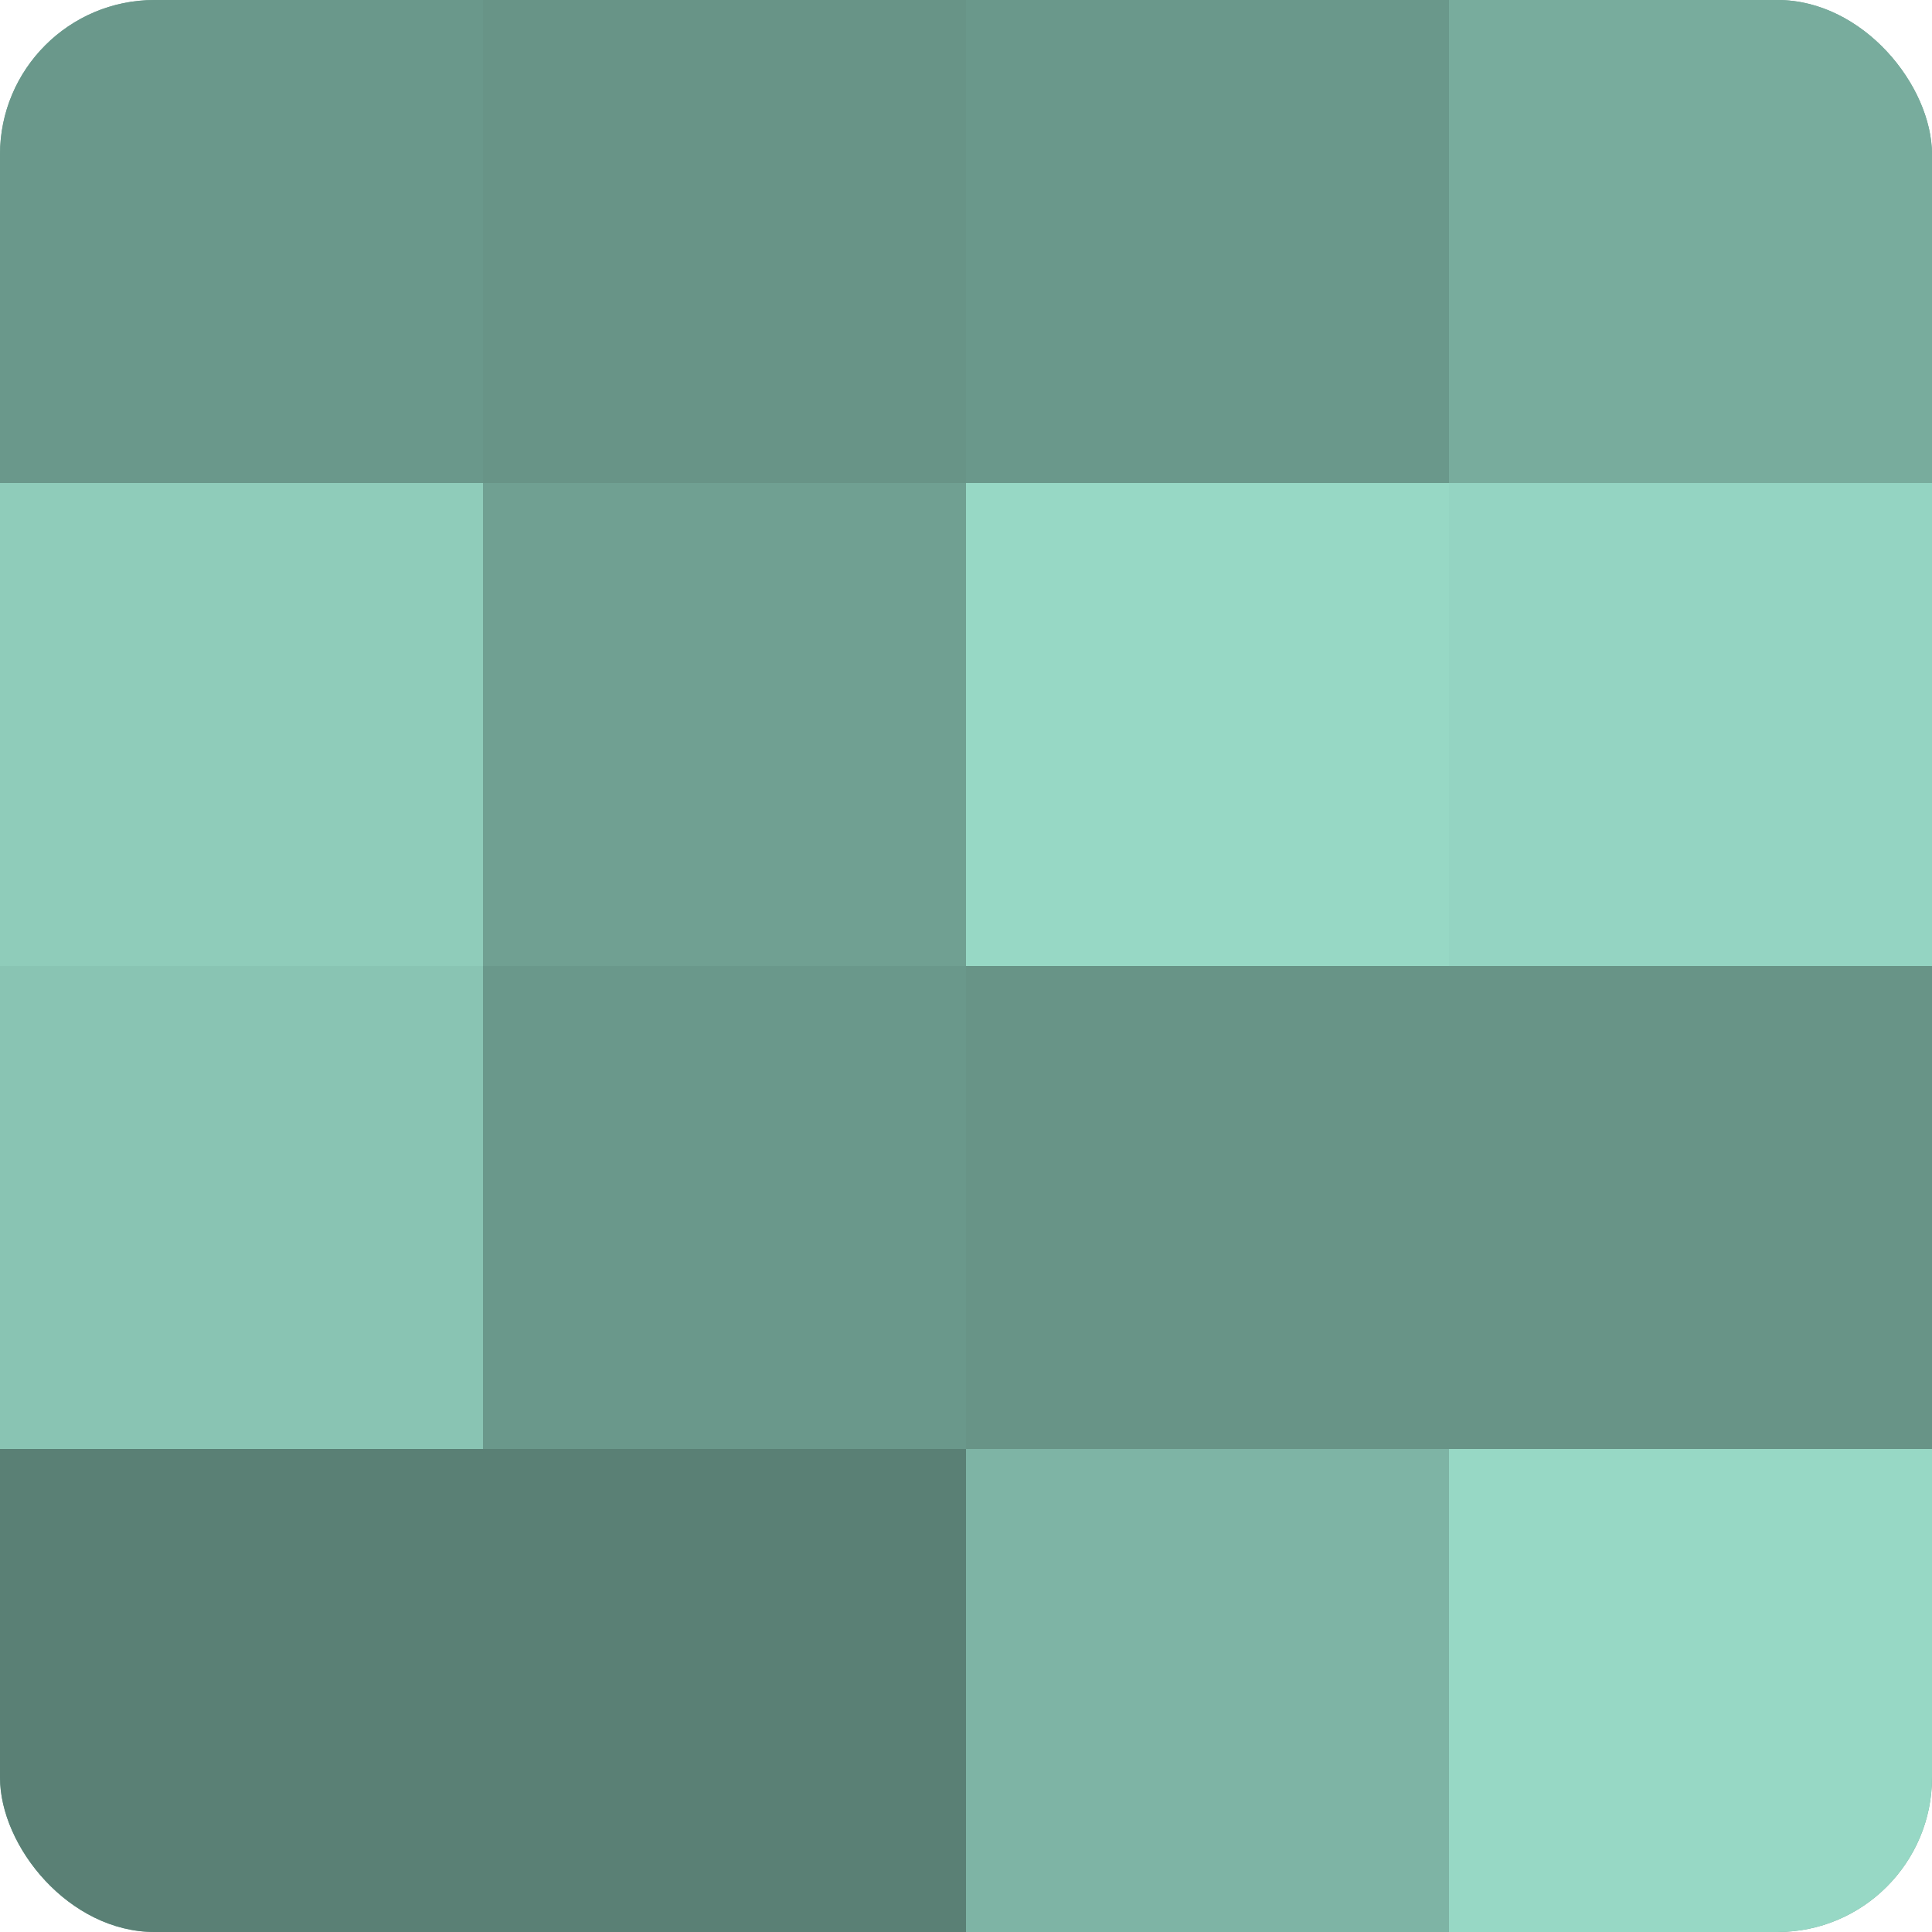 <?xml version="1.0" encoding="UTF-8"?>
<svg xmlns="http://www.w3.org/2000/svg" width="60" height="60" viewBox="0 0 100 100" preserveAspectRatio="xMidYMid meet"><defs><clipPath id="c" width="100" height="100"><rect width="100" height="100" rx="8" ry="8"/></clipPath></defs><g clip-path="url(#c)"><rect width="100" height="100" fill="#70a092"/><rect width="25" height="25" fill="#6a988b"/><rect y="25" width="25" height="25" fill="#8fccba"/><rect y="50" width="25" height="25" fill="#89c4b3"/><rect y="75" width="25" height="25" fill="#5a8075"/><rect x="25" width="25" height="25" fill="#689487"/><rect x="25" y="25" width="25" height="25" fill="#70a092"/><rect x="25" y="50" width="25" height="25" fill="#6a988b"/><rect x="25" y="75" width="25" height="25" fill="#5a8075"/><rect x="50" width="25" height="25" fill="#6a988b"/><rect x="50" y="25" width="25" height="25" fill="#97d8c5"/><rect x="50" y="50" width="25" height="25" fill="#689487"/><rect x="50" y="75" width="25" height="25" fill="#7eb4a5"/><rect x="75" width="25" height="25" fill="#78ac9d"/><rect x="75" y="25" width="25" height="25" fill="#94d4c2"/><rect x="75" y="50" width="25" height="25" fill="#689487"/><rect x="75" y="75" width="25" height="25" fill="#97d8c5"/></g></svg>
